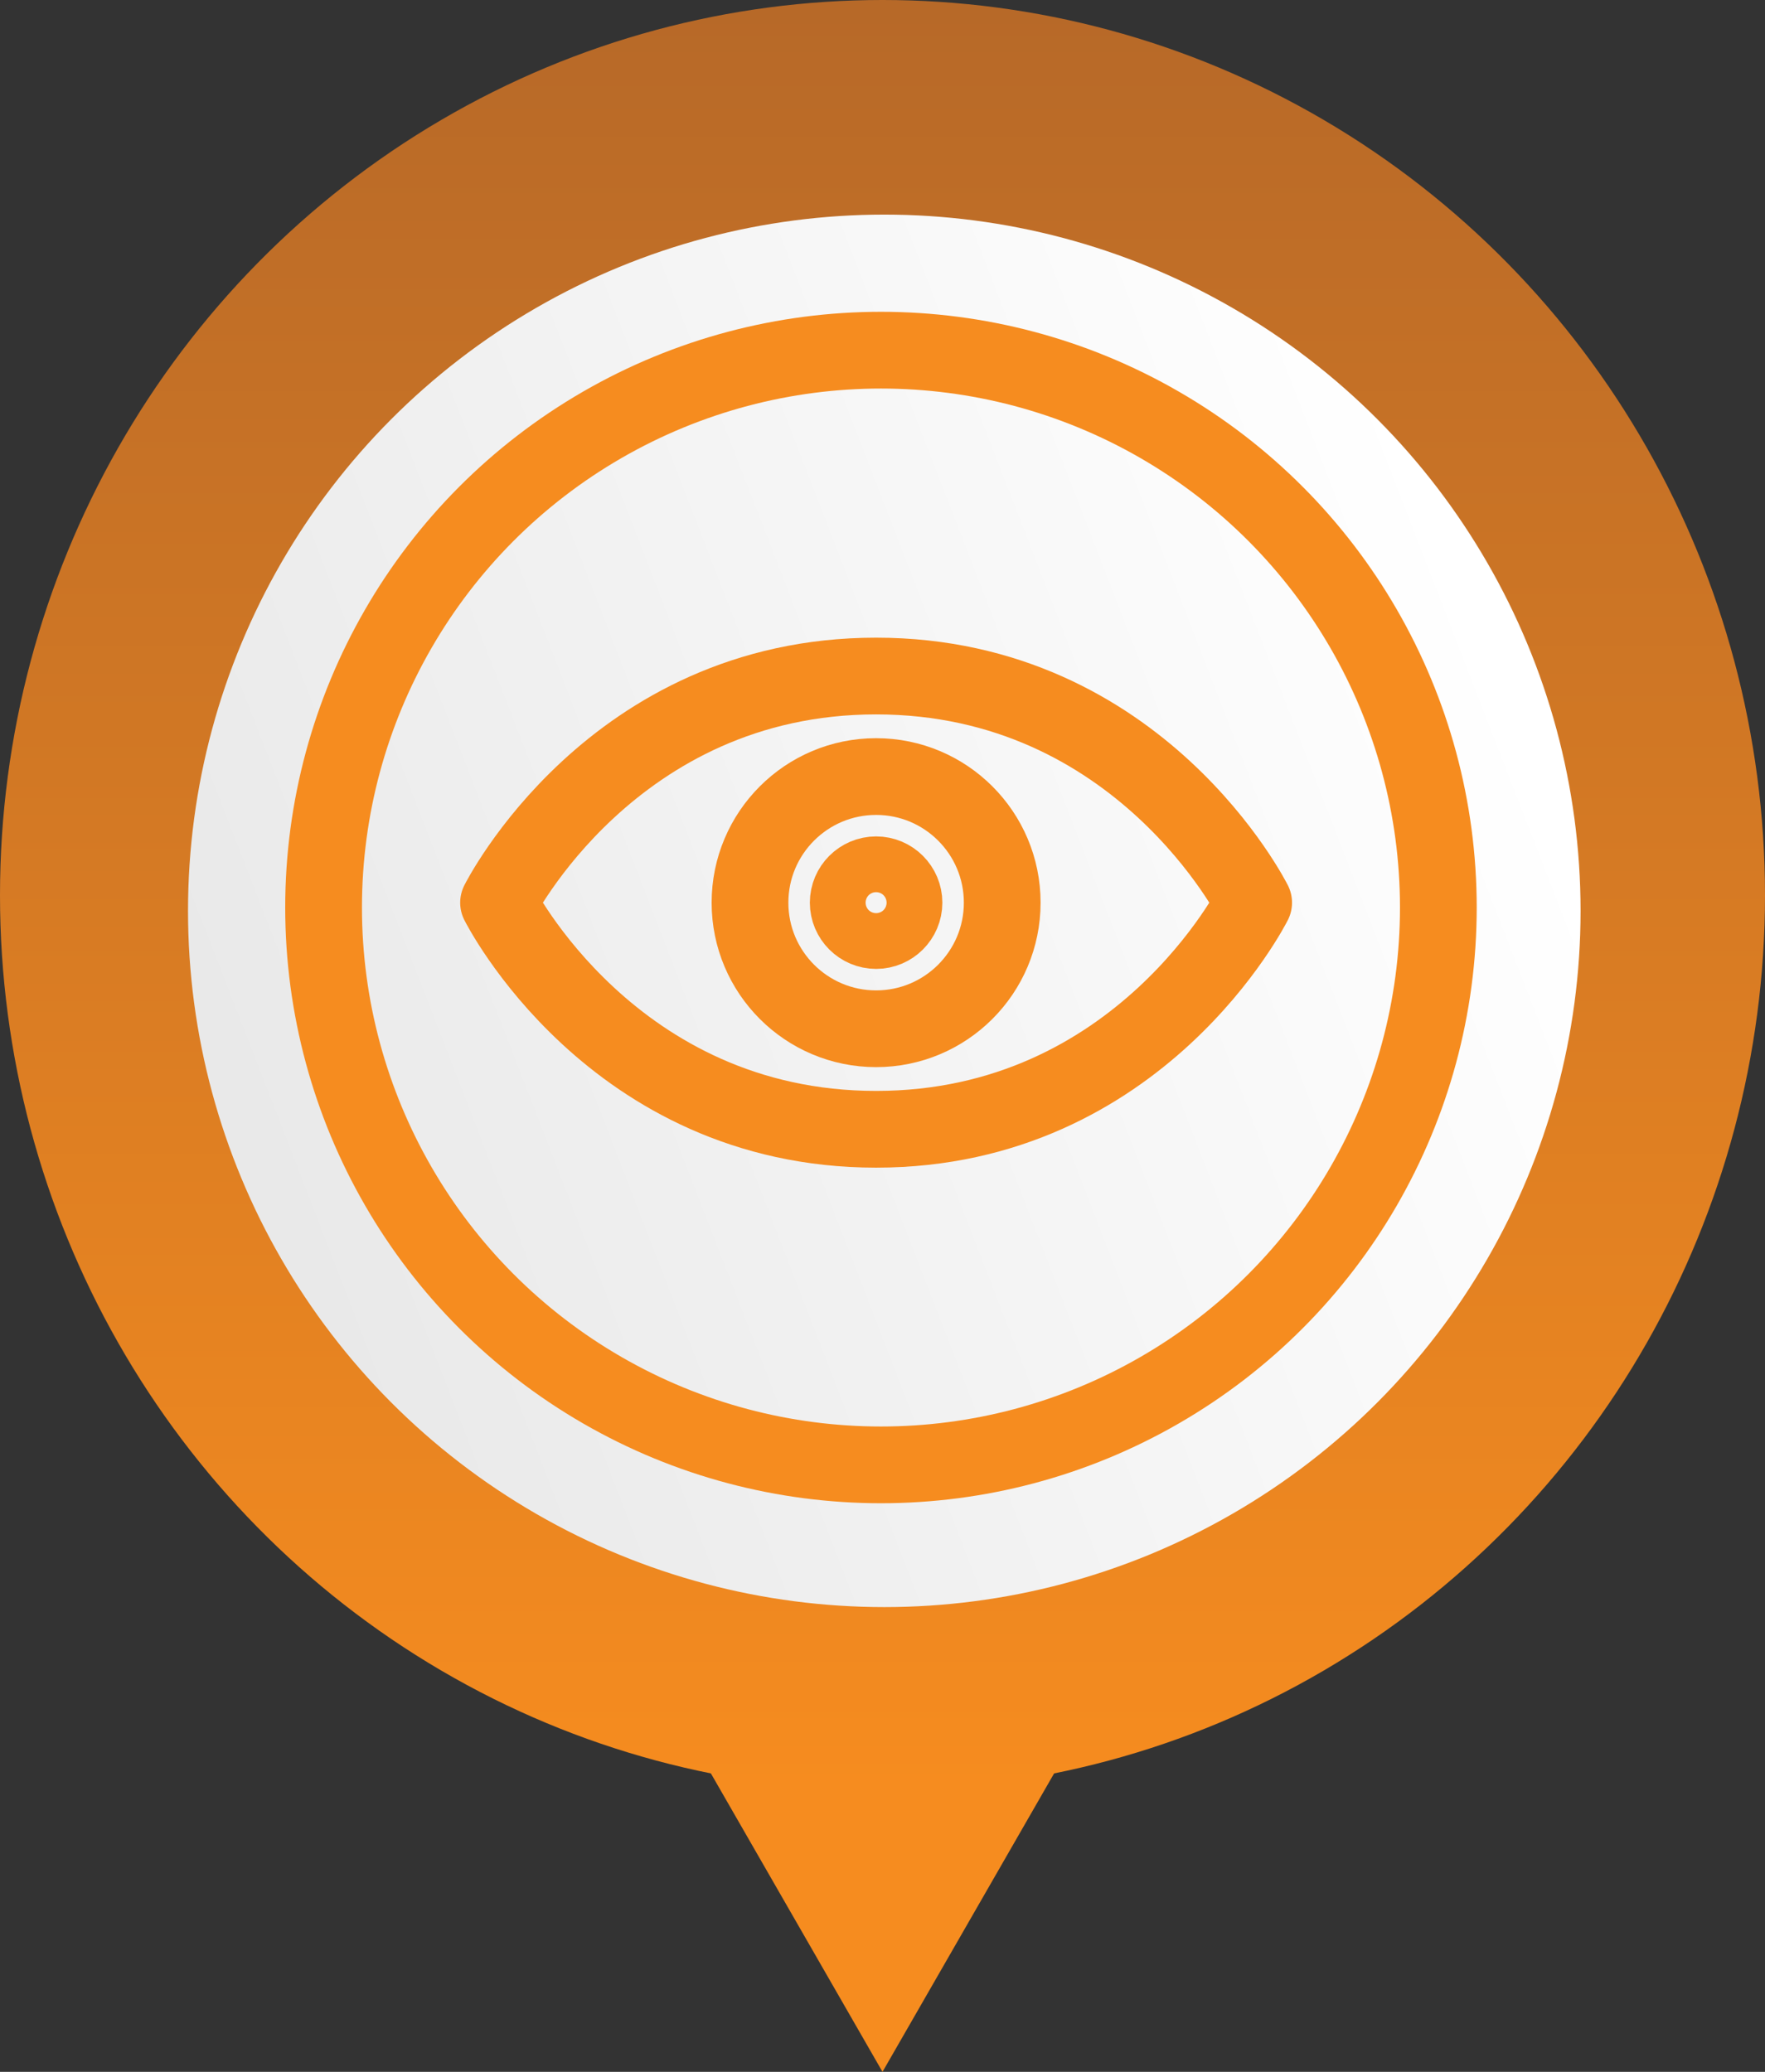 <?xml version="1.0" encoding="UTF-8"?><svg id="Layer_2" xmlns="http://www.w3.org/2000/svg" xmlns:xlink="http://www.w3.org/1999/xlink" viewBox="0 0 69 81"><rect x="0" y="0" width="69" height="81" fill="#333333" stroke="none"/><defs><style>.cls-1,.cls-2,.cls-3,.cls-4{fill:none;}.cls-5{fill:url(#linear-gradient);}.cls-6{fill:#f68c1f;}.cls-7{fill:url(#linear-gradient-2);}.cls-2{stroke-miterlimit:4;stroke-width:3px;}.cls-2,.cls-3,.cls-4{stroke:#f68c1f;}.cls-3{stroke-width:3px;}.cls-3,.cls-4{stroke-linecap:round;stroke-linejoin:round;}.cls-4{stroke-width:3px;}</style><linearGradient id="linear-gradient" x1="95.17" y1="653.86" x2="95.17" y2="652.86" gradientTransform="translate(6601.16 -45699.92) rotate(-180) scale(69 -70)" gradientUnits="userSpaceOnUse"><stop offset="0" stop-color="#f68c1f"/><stop offset="1" stop-color="#b76928"/></linearGradient><linearGradient id="linear-gradient-2" x1="95.23" y1="658.41" x2="95.23" y2="657.41" gradientTransform="translate(-35117.57 8646.53) rotate(68) scale(54.44 -54.44)" gradientUnits="userSpaceOnUse"><stop offset="0" stop-color="#fff"/><stop offset="1" stop-color="#e8e8e8"/></linearGradient></defs><g id="Layer_1-2"><g id="Vision"><path id="Polygon_7-2" class="cls-6" d="m34.5,81l-11.5-20h23s-11.5,20-11.5,20Z"/><ellipse id="Ellipse_2-6" class="cls-5" cx="34.5" cy="35" rx="34.5" ry="35"/><circle id="Ellipse_3-6" class="cls-7" cx="34.57" cy="35.61" r="27.22"/><g id="Ellipse_4-6"><circle class="cls-1" cx="34.44" cy="35.48" r="23.29"/><circle class="cls-2" cx="34.44" cy="35.48" r="21.79"/></g><g id="Vision-2"><circle id="Ellipse_5" class="cls-4" cx="34.25" cy="35.29" r="4.93"/><path id="Path_181" class="cls-3" d="m19.49,35.29s4.43-8.86,14.76-8.86,14.76,8.86,14.76,8.86c0,0-4.43,8.86-14.76,8.86s-14.76-8.86-14.76-8.86Z"/><path id="Path_182" class="cls-3" d="m33.16,35.29c0-.6.49-1.09,1.09-1.09s1.09.49,1.09,1.09-.49,1.09-1.09,1.09-1.09-.49-1.09-1.09h0Z"/></g></g></g></svg>